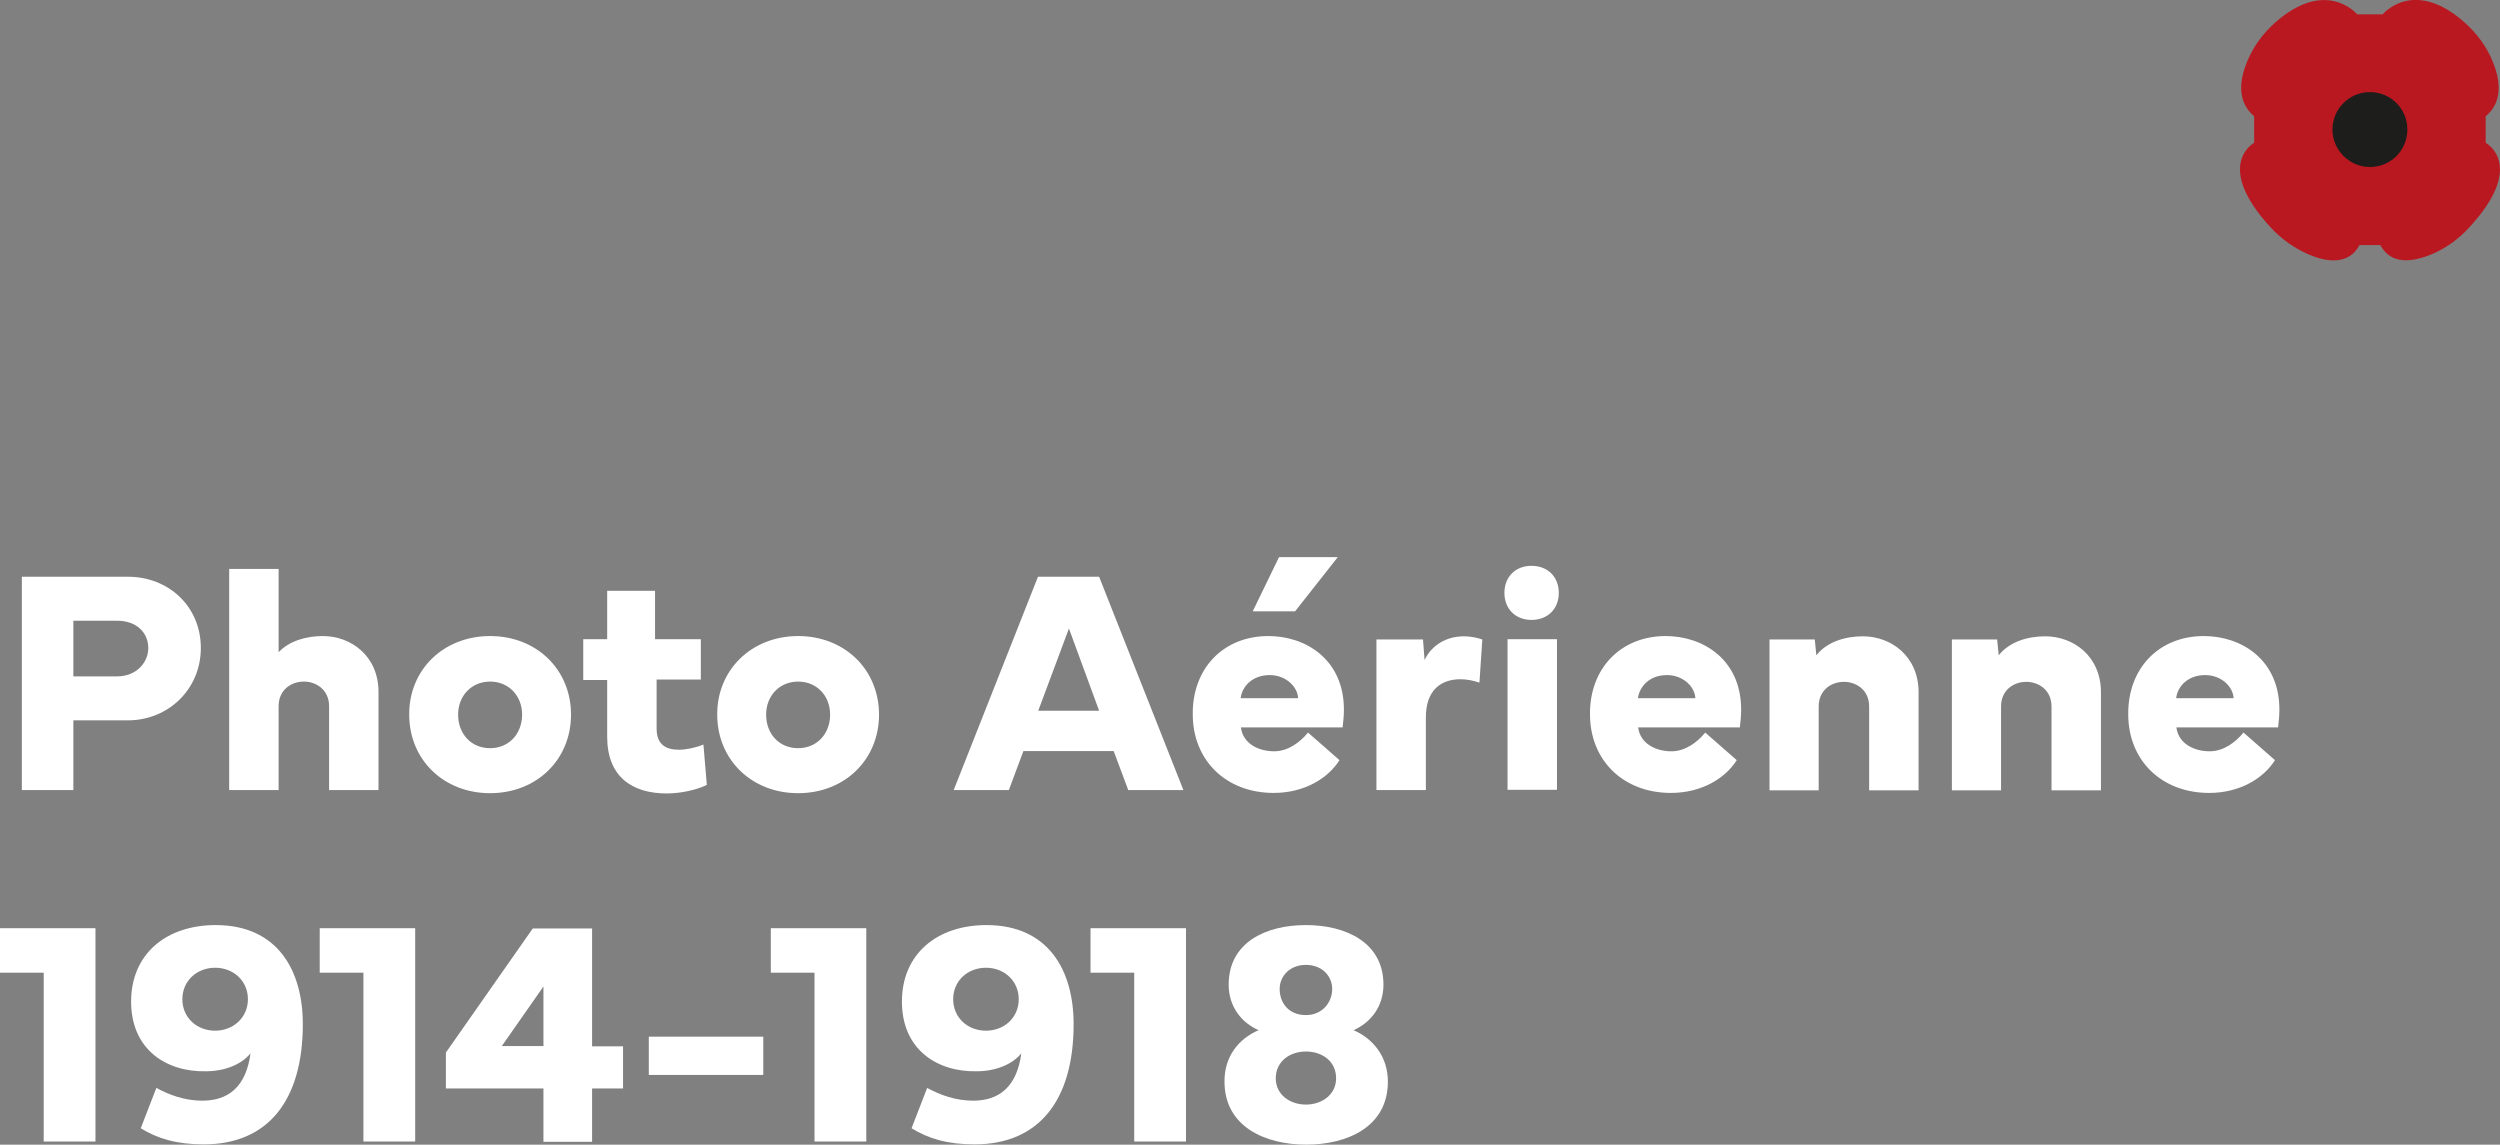 <?xml version="1.0" encoding="utf-8"?>
<!-- Generator: Adobe Illustrator 26.5.0, SVG Export Plug-In . SVG Version: 6.00 Build 0)  -->
<svg version="1.1" id="Layer_1" xmlns="http://www.w3.org/2000/svg" xmlns:xlink="http://www.w3.org/1999/xlink" x="0px" y="0px"
     viewBox="0 0 961 440" width="961" height="440" style="enable-background:new 0 0 961 440;" xml:space="preserve">
<rect x="0" y="0" width="961" height="440" fill="#808080" stroke="none"/>
<style type="text/css">
	.st0{fill-rule:evenodd;clip-rule:evenodd;fill:#BA1820;}
	.st1{fill-rule:evenodd;clip-rule:evenodd;fill:#1D1D1B;}
	.st2{fill:#FFFFFF;}
</style>
<g id="_x30_1.-Assets_x2F_Logo_x2F_Symbol_x2B_text_x2F_Positive">
	<g id="Group-26">
		<g id="Group-25">
			<g id="Clip-9">
			</g>
			<path id="Fill-23" class="st0" d="M955.5,54.9V44.7c7-5.8,5.4-14.6,2.6-21.3c-2.3-5.5-5.9-10.4-10.3-14.4
				c-19.9-18-31.9-3.5-31.9-3.5H911h-4.9c0,0-12-14.4-31.9,3.5c-4.4,4-8,8.9-10.3,14.4c-2.8,6.7-4.4,15.4,2.6,21.3v10.2
				c0,0-15.8,8.5,6.4,32.6c4.1,4.4,9,7.9,14.5,10.3c6.8,2.9,15.4,4.3,19.6-3.6h4h4c4.2,7.9,12.7,6.4,19.6,3.6
				c5.5-2.3,10.5-5.9,14.5-10.3C971.4,63.4,955.5,54.9,955.5,54.9"/>
			<path id="Fill-24" class="st1" d="M925.4,49.8c0,8-6.4,14.4-14.4,14.4c-7.9,0-14.4-6.5-14.4-14.4S903,35.4,911,35.4
				S925.4,41.8,925.4,49.8"/>
		</g>
	</g>
</g>
<g>
	<path class="st2" d="M8.4,303.7v-82h40.8c15.5,0,28,11.3,28,27.4c0,15.9-12.6,27.8-28,27.8h-21v26.8L8.4,303.7L8.4,303.7z
		 M28.2,260H45c7.5,0,12-5.4,12-10.9c0-5.8-4.4-10.5-12-10.5H28.2V260z"/>
	<path class="st2" d="M88.1,303.7v-85h19v32c4.2-4.4,10.7-6.2,17-6.2c10.9,0,21.4,7.7,21.4,21.5v37.7h-19v-32.2
		c0-6.5-5.1-9.5-9.7-9.5c-4.8,0-9.7,3.1-9.7,9.5v32.2H88.1z"/>
	<path class="st2" d="M188.4,244.5c17.9,0,31.1,12.9,31.1,30.2c0,17.3-13.2,30.2-31.1,30.2s-31.1-12.9-31.1-30.2
		C157.2,257.5,170.4,244.5,188.4,244.5z M188.4,287.6c7.2,0,12.3-5.5,12.3-12.9c0-7.2-5.1-12.7-12.3-12.7s-12.3,5.5-12.3,12.7
		C176.1,282.1,181.1,287.6,188.4,287.6z"/>
	<path class="st2" d="M224.2,245.7h9.2v-18.6h18.4v18.6h17.6v15.5h-17V280c0,6.3,3.6,8.2,8.6,8.2c2.8,0,6.5-0.8,9.4-2l1.3,15.5
		c-3.7,1.9-10,3.3-15.4,3.3c-13.3,0-22.9-6.4-22.9-21.8v-21.8h-9.2V245.7z"/>
	<path class="st2" d="M306.8,244.5c17.9,0,31.1,12.9,31.1,30.2c0,17.3-13.2,30.2-31.1,30.2s-31.1-12.9-31.1-30.2
		C275.6,257.5,288.9,244.5,306.8,244.5z M306.8,287.6c7.2,0,12.3-5.5,12.3-12.9c0-7.2-5.1-12.7-12.3-12.7s-12.3,5.5-12.3,12.7
		C294.5,282.1,299.5,287.6,306.8,287.6z"/>
	<path class="st2" d="M399,221.7h23.5l32.4,82h-21.2l-5.6-15h-34.7l-5.6,15h-21.2L399,221.7z M399.1,273.2h23.4l-11.6-31.6
		L399.1,273.2z"/>
	<path class="st2" d="M487.6,244.5c14.2,0,29,8.9,29,28.3c0,2.1-0.2,4.4-0.5,6.8H477c0.8,6.3,6.8,9.2,12.8,9.2c5.2,0,9.8-3.3,13-7.2
		l12.1,10.6c-4.4,7-13.5,12.6-25.3,12.6c-18.4,0-31.1-12.6-31.1-30.2C458.3,257.1,470.1,244.5,487.6,244.5z M476.9,268.4H499
		c-0.2-4.5-4.8-8.9-10.9-8.9C481.5,259.5,477.5,263.7,476.9,268.4z"/>
	<path class="st2" d="M529.1,303.7v-57.9H547l0.6,7.9c2.7-5.7,8.4-9.1,15.1-9.1c2.3,0,4.6,0.4,7.1,1.2l-1.1,16.6
		c-2.4-0.8-4.9-1.3-7.3-1.3c-7.2,0-13.3,3.9-13.3,14.7v27.9H529.1z"/>
	<path class="st2" d="M588.7,217.5c6.2,0,10.5,4.2,10.5,10.4s-4.3,10.4-10.5,10.4c-6.1,0-10.4-4.2-10.4-10.4
		S582.6,217.5,588.7,217.5z M598.5,245.7v57.9h-19v-57.9L598.5,245.7L598.5,245.7z"/>
	<path class="st2" d="M640.3,244.5c14.2,0,29,8.9,29,28.3c0,2.1-0.2,4.4-0.5,6.8h-39.1c0.8,6.3,6.8,9.2,12.8,9.2
		c5.2,0,9.8-3.3,13-7.2l12.1,10.6c-4.4,7-13.5,12.6-25.3,12.6c-18.4,0-31.1-12.6-31.1-30.2C611,257.1,622.9,244.5,640.3,244.5z
		 M629.6,268.4h22.1c-0.2-4.5-4.8-8.9-10.9-8.9C634.2,259.5,630.3,263.7,629.6,268.4z"/>
	<path class="st2" d="M680.2,303.7v-57.9h17.4l0.6,6.1c4.1-5.2,11.1-7.3,17.9-7.3c10.9,0,21.4,7.7,21.4,21.5v37.7h-19v-32.2
		c0-6.5-5.1-9.5-9.7-9.5c-4.8,0-9.7,3.1-9.7,9.5v32.2h-18.9V303.7z"/>
	<path class="st2" d="M750.3,303.7v-57.9h17.4l0.6,6.1c4.1-5.2,11.1-7.3,17.9-7.3c10.9,0,21.4,7.7,21.4,21.5v37.7h-19v-32.2
		c0-6.5-5.1-9.5-9.7-9.5c-4.8,0-9.7,3.1-9.7,9.5v32.2h-18.9V303.7z"/>
	<path class="st2" d="M847.2,244.5c14.2,0,29,8.9,29,28.3c0,2.1-0.2,4.4-0.5,6.8h-39.1c0.8,6.3,6.8,9.2,12.8,9.2
		c5.2,0,9.8-3.3,13-7.2l12.1,10.6c-4.4,7-13.5,12.6-25.3,12.6c-18.4,0-31.1-12.6-31.1-30.2C817.9,257.1,829.7,244.5,847.2,244.5z
		 M836.5,268.4h22.1c-0.2-4.5-4.8-8.9-10.9-8.9C841.1,259.5,837.1,263.7,836.5,268.4z"/>
	<path class="st2" d="M16.8,373.9H0v-17.1h36.7v82H16.8V373.9z"/>
	<path class="st2" d="M50.4,385c0-18.3,13.5-29.4,32.5-29.4c23.8,0,33.5,17.4,33.5,38.1c0,29.2-13.3,46.2-38.1,46.2
		c-10.3,0-17.7-2.2-24.2-6.2l6-15.5c5.2,2.8,11,4.9,17.7,4.9c9.8,0,16.8-5.2,18.5-18.2c-3.2,4-9.5,6.9-17.2,6.9
		C64,412.1,50.4,403.5,50.4,385z M70.1,384.1c0,7.1,5.6,12.1,12.6,12.1c6.9,0,12.6-5,12.6-12.1S89.7,372,82.7,372
		S70.1,377,70.1,384.1z"/>
	<path class="st2" d="M139.7,373.9h-16.8v-17.1h36.7v82h-19.9V373.9z"/>
	<path class="st2" d="M171.4,418.3v-13.7l33.4-47.7h22.8v45.3h11.9v16.2h-11.9v20.5h-18.7v-20.5h-37.5V418.3z M208.9,402.1v-22.9
		l-16,22.9H208.9z"/>
	<path class="st2" d="M293.4,413.2h-44v-14.7h44V413.2z"/>
	<path class="st2" d="M313.1,373.9h-16.8v-17.1H333v82h-19.9V373.9z"/>
	<path class="st2" d="M346.7,385c0-18.3,13.5-29.4,32.5-29.4c23.8,0,33.5,17.4,33.5,38.1c0,29.2-13.3,46.2-38.1,46.2
		c-10.3,0-17.7-2.2-24.2-6.2l6-15.5c5.2,2.8,11,4.9,17.7,4.9c9.8,0,16.8-5.2,18.5-18.2c-3.2,4-9.5,6.9-17.2,6.9
		C360.3,412.1,346.7,403.5,346.7,385z M366.4,384.1c0,7.1,5.6,12.1,12.6,12.1s12.6-5,12.6-12.1S386,372,379,372
		S366.4,377,366.4,384.1z"/>
	<path class="st2" d="M436,373.9h-16.8v-17.1h36.7v82H436V373.9z"/>
	<path class="st2" d="M483.8,396c-6.4-2.8-11.5-8.9-11.5-17.5c0-16.2,14.2-22.9,29.7-22.9s29.8,6.8,29.8,22.9
		c0,8.6-5.1,14.7-11.5,17.5c7.6,3.3,13.2,10.2,13.2,19.8c0,17.3-15.5,24.2-31.4,24.2s-31.4-7-31.4-24.2
		C470.6,406.2,476.1,399.3,483.8,396z M490.4,414.5c0,6.4,5.6,10.1,11.6,10.1s11.6-3.7,11.6-10.1c0-6.6-5.4-10.3-11.6-10.3
		S490.4,408,490.4,414.5z M502,390.2c6.3,0,10.1-4.9,10.1-10s-4-9.3-10.1-9.3s-10.1,4.2-10.1,9.3C491.9,385.3,495.2,390.2,502,390.2
		z"/>
</g>
<g>
	<path class="st2" d="M481.55,234.99l10.11-20.84h22.59l-16.41,20.84H481.55z"/>
</g>
</svg>
